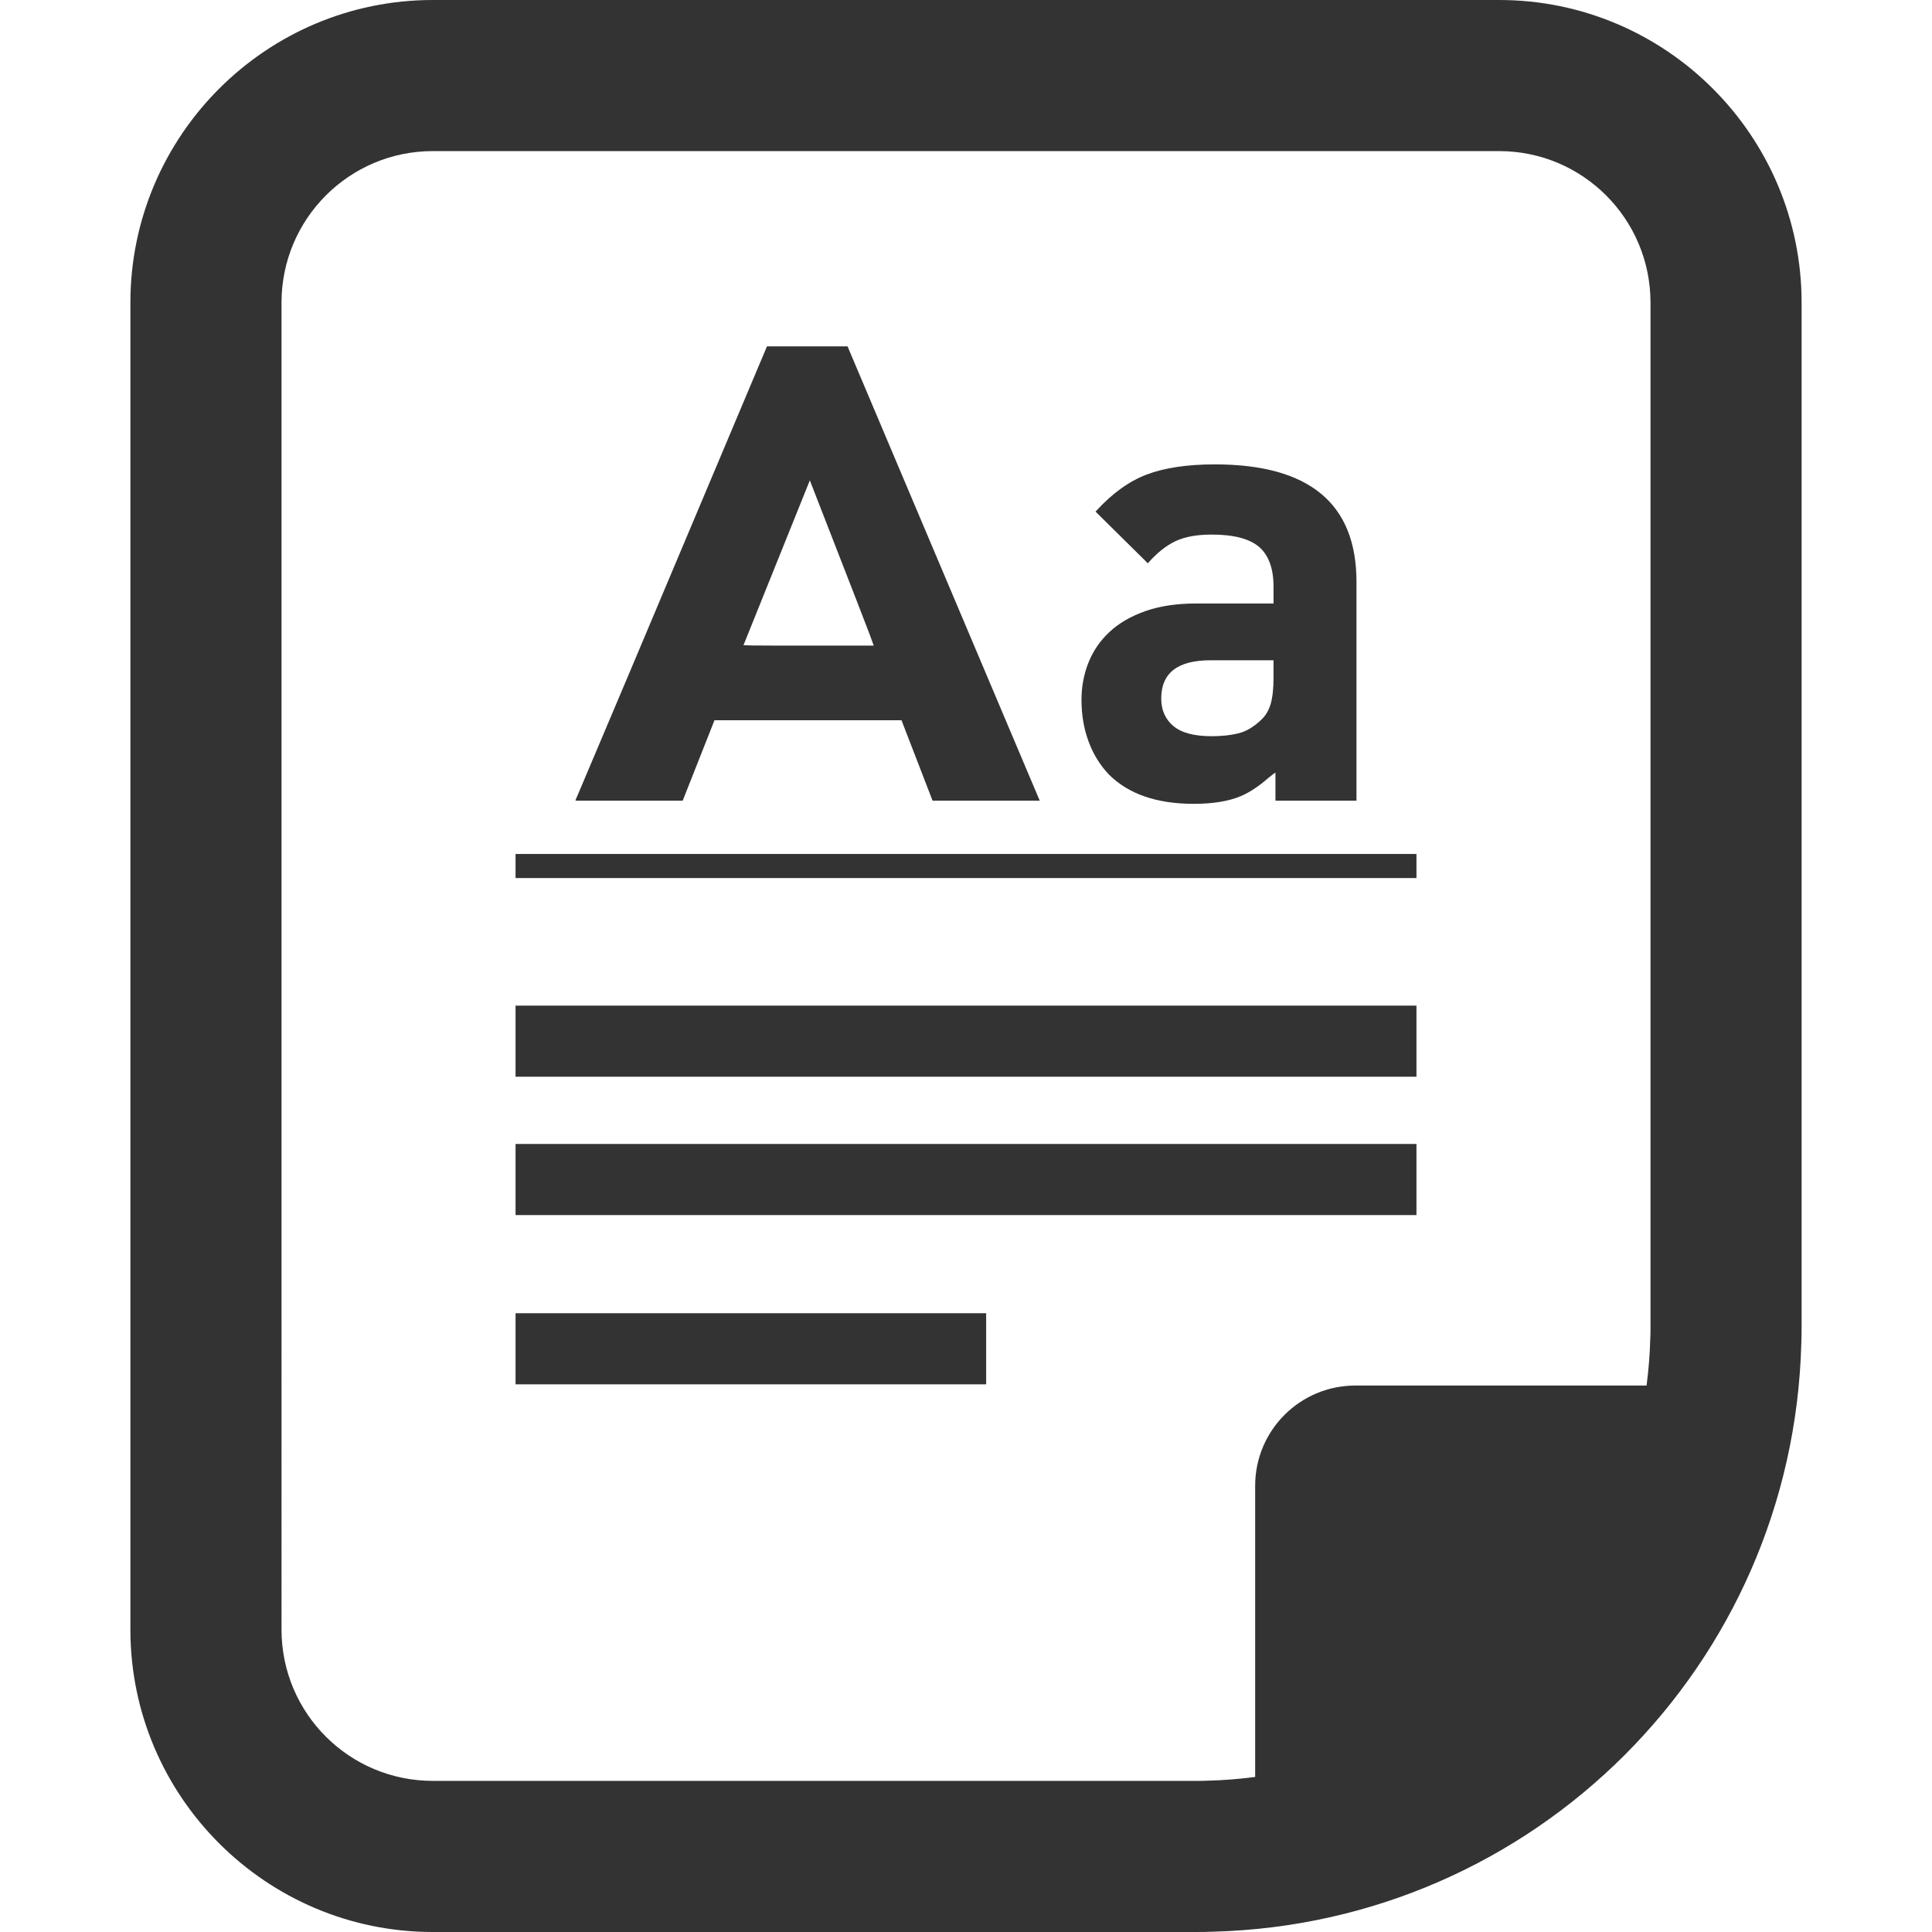 <!--?xml version="1.0" encoding="utf-8"?-->
<!-- Generator: Adobe Illustrator 18.1.1, SVG Export Plug-In . SVG Version: 6.00 Build 0)  -->

<svg version="1.1" id="_x31_0" xmlns="http://www.w3.org/2000/svg" xmlns:xlink="http://www.w3.org/1999/xlink" x="0px" y="0px" viewBox="0 0 512 512" style="width: 256px; height: 256px; opacity: 1;" xml:space="preserve">
<style type="text/css">
	.st0{fill:#374149;}
</style>
<g>
	<path class="st0" d="M397.299,0H114.706C70.514,0,34.557,35.977,34.557,80.203v351.648c0,44.192,35.957,80.149,80.149,80.149
		h202.39c1.531,0,3.058-0.019,4.531-0.086c85.145-2.329,153.402-70.59,155.734-155.734c0.066-1.485,0.082-3.016,0.082-4.477v-271.5
		C477.443,35.977,441.49,0,397.299,0z M332.631,393.738v77.176c-4.11,0.531-8.278,0.878-12.504,0.98
		c-0.973,0.058-2.004,0.058-3.031,0.058h-202.39c-22.141,0-40.102-17.906-40.102-40.102V80.203c0-22.199,17.961-40.16,40.102-40.16
		h282.594c22.137,0,40.102,17.961,40.102,40.16v271.5c0,0.973,0,2.004-0.059,2.977c-0.102,4.23-0.453,8.394-0.98,12.503h-77.176
		C344.518,367.183,332.631,379.074,332.631,393.738z" style="fill: rgb(51, 51, 51);"></path>
	<polygon class="st0" points="375.377,226.313 136.627,226.313 136.627,232.695 375.377,232.695 375.377,226.492 375.377,226.473 
		375.377,226.473 	" style="fill: rgb(51, 51, 51);"></polygon>
	<polygon class="st0" points="375.377,303.324 375.377,303.164 136.627,303.164 136.627,322.008 375.377,322.008 375.377,303.383 
		375.377,303.324 	" style="fill: rgb(51, 51, 51);"></polygon>
	<polygon class="st0" points="375.377,266.5 136.627,266.5 136.627,285.344 375.377,285.344 375.377,266.715 375.377,266.656 
		375.377,266.656 	" style="fill: rgb(51, 51, 51);"></polygon>
	<polygon class="st0" points="261.342,348.18 261.342,348.019 136.627,348.019 136.627,366.863 261.342,366.863 261.342,348.234 
		261.342,348.18 	" style="fill: rgb(51, 51, 51);"></polygon>
	<path class="st0" d="M180.924,212.18l8.422-21.305h49.559l8.23,21.305h28.402l-50.93-120.391h-21.351l-36.554,86.742l-13.23,31.274
		l-0.95,2.214h0.012l-0.012,0.031h0.054l-0.054,0.13H180.924z M231.549,171.094h-25.328l-6.847-0.039l-2.344-0.066l17.586-43.691
		l12.492,32.102l3.36,8.73L231.549,171.094z" style="fill: rgb(51, 51, 51);"></path>
	<path class="st0" d="M293.87,205.246c5.187,5.191,12.679,7.777,22.488,7.777c5.074,0,9.218-0.675,12.43-2.027
		c2.523-1.062,4.93-2.754,7.278-4.785c0.504-0.406,1.004-0.786,1.508-1.195c0.148-0.082,0.25-0.172,0.434-0.246v7.258v0.023v0.13
		h21.25h0.062l0,0h0.16v-57.997c0-20.742-12.515-31.117-37.538-31.117c-7.329,0-13.36,0.902-18.094,2.707
		c-4.679,1.785-9.137,5.011-13.378,9.656c-0.012,0.016-0.024,0.023-0.035,0.035l0,0l-0.004,0.008c0,0-0.012,0.008-0.02,0.015h0.004
		c-0.031,0.035-0.062,0.059-0.09,0.09l13.008,12.855l0.758,0.762l0.004-0.008l0.094,0.09c2.363-2.703,4.789-4.649,7.27-5.832
		c2.477-1.184,5.691-1.778,9.641-1.778c5.859,0,10.058,1.102,12.594,3.297c2.539,2.199,3.805,5.726,3.805,10.57v4.398h-20.461
		c-5.184,0-9.692,0.672-13.524,2.027c-3.836,1.352-6.992,3.184-9.469,5.496c-2.48,2.309-4.343,5.012-5.582,8.114
		c-1.242,3.102-1.859,6.398-1.859,9.894c0,3.95,0.617,7.61,1.859,10.988C289.698,199.836,291.502,202.77,293.87,205.246z
		 M307.737,185.125c0-6.766,4.339-10.144,13.019-10.144h16.738v4.734c0,2.816-0.25,5.102-0.758,6.851
		c-0.508,1.746-1.383,3.184-2.626,4.309c-1.914,1.805-3.882,2.961-5.914,3.465c-2.031,0.508-4.398,0.762-7.102,0.762
		c-4.625,0-8.008-0.898-10.149-2.707C308.807,190.594,307.737,188.168,307.737,185.125z" style="fill: rgb(51, 51, 51);"></path>
</g>
</svg>
